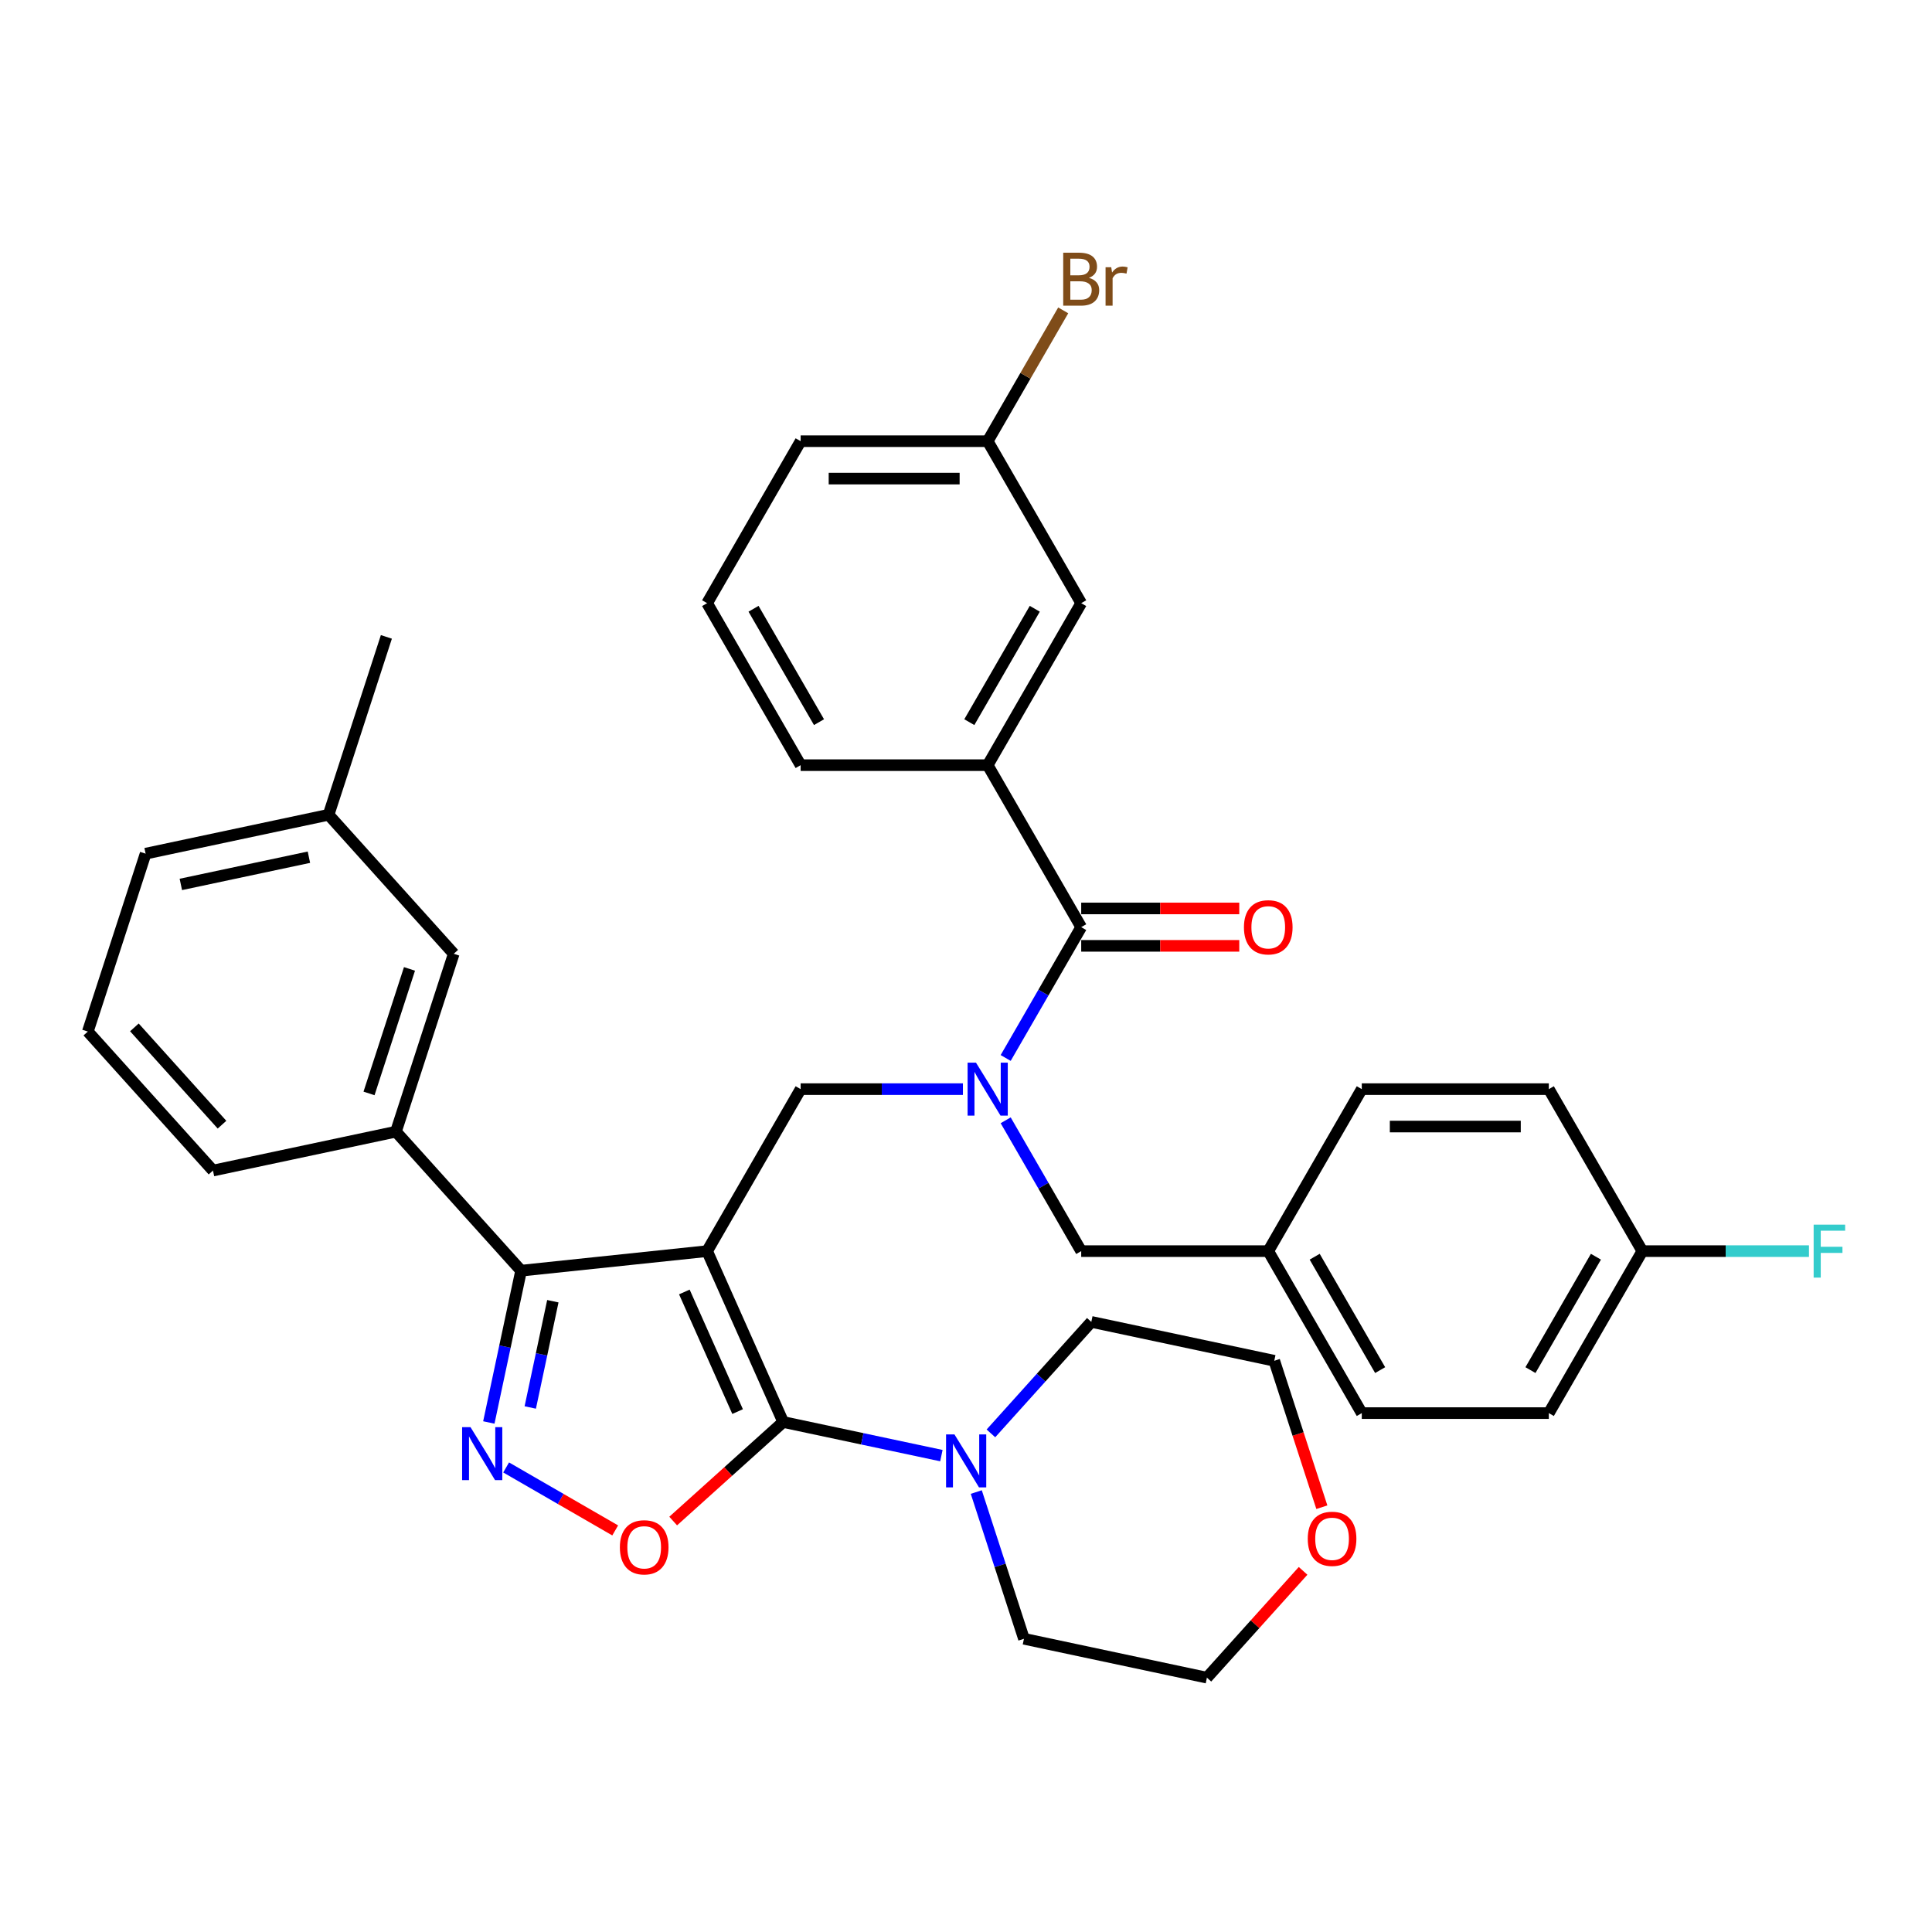 <?xml version='1.0' encoding='iso-8859-1'?>
<svg version='1.1' baseProfile='full'
              xmlns='http://www.w3.org/2000/svg'
                      xmlns:rdkit='http://www.rdkit.org/xml'
                      xmlns:xlink='http://www.w3.org/1999/xlink'
                  xml:space='preserve'
width='1000px' height='1000px' viewBox='0 0 1000 1000'>
<!-- END OF HEADER -->
<rect style='opacity:1.0;fill:#FFFFFF;stroke:none' width='1000' height='1000' x='0' y='0'> </rect>
<path class='bond-0' d='M 511.224,396.046 L 559.632,312.202' style='fill:none;fill-rule:evenodd;stroke:#000000;stroke-width:6px;stroke-linecap:butt;stroke-linejoin:miter;stroke-opacity:1' />
<path class='bond-0' d='M 501.717,373.788 L 535.602,315.097' style='fill:none;fill-rule:evenodd;stroke:#000000;stroke-width:6px;stroke-linecap:butt;stroke-linejoin:miter;stroke-opacity:1' />
<path class='bond-1' d='M 511.224,396.046 L 414.409,396.046' style='fill:none;fill-rule:evenodd;stroke:#000000;stroke-width:6px;stroke-linecap:butt;stroke-linejoin:miter;stroke-opacity:1' />
<path class='bond-2' d='M 511.224,396.046 L 559.632,479.89' style='fill:none;fill-rule:evenodd;stroke:#000000;stroke-width:6px;stroke-linecap:butt;stroke-linejoin:miter;stroke-opacity:1' />
<path class='bond-3' d='M 498.406,563.735 L 456.408,563.735' style='fill:none;fill-rule:evenodd;stroke:#0000FF;stroke-width:6px;stroke-linecap:butt;stroke-linejoin:miter;stroke-opacity:1' />
<path class='bond-3' d='M 456.408,563.735 L 414.409,563.735' style='fill:none;fill-rule:evenodd;stroke:#000000;stroke-width:6px;stroke-linecap:butt;stroke-linejoin:miter;stroke-opacity:1' />
<path class='bond-4' d='M 520.537,547.605 L 540.084,513.748' style='fill:none;fill-rule:evenodd;stroke:#0000FF;stroke-width:6px;stroke-linecap:butt;stroke-linejoin:miter;stroke-opacity:1' />
<path class='bond-4' d='M 540.084,513.748 L 559.632,479.89' style='fill:none;fill-rule:evenodd;stroke:#000000;stroke-width:6px;stroke-linecap:butt;stroke-linejoin:miter;stroke-opacity:1' />
<path class='bond-5' d='M 520.537,579.864 L 540.084,613.721' style='fill:none;fill-rule:evenodd;stroke:#0000FF;stroke-width:6px;stroke-linecap:butt;stroke-linejoin:miter;stroke-opacity:1' />
<path class='bond-5' d='M 540.084,613.721 L 559.632,647.579' style='fill:none;fill-rule:evenodd;stroke:#000000;stroke-width:6px;stroke-linecap:butt;stroke-linejoin:miter;stroke-opacity:1' />
<path class='bond-6' d='M 559.632,489.572 L 600.536,489.572' style='fill:none;fill-rule:evenodd;stroke:#000000;stroke-width:6px;stroke-linecap:butt;stroke-linejoin:miter;stroke-opacity:1' />
<path class='bond-6' d='M 600.536,489.572 L 641.44,489.572' style='fill:none;fill-rule:evenodd;stroke:#FF0000;stroke-width:6px;stroke-linecap:butt;stroke-linejoin:miter;stroke-opacity:1' />
<path class='bond-6' d='M 559.632,470.209 L 600.536,470.209' style='fill:none;fill-rule:evenodd;stroke:#000000;stroke-width:6px;stroke-linecap:butt;stroke-linejoin:miter;stroke-opacity:1' />
<path class='bond-6' d='M 600.536,470.209 L 641.44,470.209' style='fill:none;fill-rule:evenodd;stroke:#FF0000;stroke-width:6px;stroke-linecap:butt;stroke-linejoin:miter;stroke-opacity:1' />
<path class='bond-7' d='M 559.632,312.202 L 511.224,228.358' style='fill:none;fill-rule:evenodd;stroke:#000000;stroke-width:6px;stroke-linecap:butt;stroke-linejoin:miter;stroke-opacity:1' />
<path class='bond-8' d='M 511.224,228.358 L 530.772,194.501' style='fill:none;fill-rule:evenodd;stroke:#000000;stroke-width:6px;stroke-linecap:butt;stroke-linejoin:miter;stroke-opacity:1' />
<path class='bond-8' d='M 530.772,194.501 L 550.32,160.643' style='fill:none;fill-rule:evenodd;stroke:#7F4C19;stroke-width:6px;stroke-linecap:butt;stroke-linejoin:miter;stroke-opacity:1' />
<path class='bond-9' d='M 511.224,228.358 L 414.409,228.358' style='fill:none;fill-rule:evenodd;stroke:#000000;stroke-width:6px;stroke-linecap:butt;stroke-linejoin:miter;stroke-opacity:1' />
<path class='bond-9' d='M 496.702,247.721 L 428.932,247.721' style='fill:none;fill-rule:evenodd;stroke:#000000;stroke-width:6px;stroke-linecap:butt;stroke-linejoin:miter;stroke-opacity:1' />
<path class='bond-10' d='M 366.002,647.579 L 405.38,736.024' style='fill:none;fill-rule:evenodd;stroke:#000000;stroke-width:6px;stroke-linecap:butt;stroke-linejoin:miter;stroke-opacity:1' />
<path class='bond-10' d='M 354.22,668.721 L 381.784,730.633' style='fill:none;fill-rule:evenodd;stroke:#000000;stroke-width:6px;stroke-linecap:butt;stroke-linejoin:miter;stroke-opacity:1' />
<path class='bond-11' d='M 366.002,647.579 L 269.717,657.699' style='fill:none;fill-rule:evenodd;stroke:#000000;stroke-width:6px;stroke-linecap:butt;stroke-linejoin:miter;stroke-opacity:1' />
<path class='bond-12' d='M 366.002,647.579 L 414.409,563.735' style='fill:none;fill-rule:evenodd;stroke:#000000;stroke-width:6px;stroke-linecap:butt;stroke-linejoin:miter;stroke-opacity:1' />
<path class='bond-13' d='M 405.38,736.024 L 376.91,761.659' style='fill:none;fill-rule:evenodd;stroke:#000000;stroke-width:6px;stroke-linecap:butt;stroke-linejoin:miter;stroke-opacity:1' />
<path class='bond-13' d='M 376.91,761.659 L 348.439,787.294' style='fill:none;fill-rule:evenodd;stroke:#FF0000;stroke-width:6px;stroke-linecap:butt;stroke-linejoin:miter;stroke-opacity:1' />
<path class='bond-14' d='M 405.38,736.024 L 446.321,744.726' style='fill:none;fill-rule:evenodd;stroke:#000000;stroke-width:6px;stroke-linecap:butt;stroke-linejoin:miter;stroke-opacity:1' />
<path class='bond-14' d='M 446.321,744.726 L 487.261,753.428' style='fill:none;fill-rule:evenodd;stroke:#0000FF;stroke-width:6px;stroke-linecap:butt;stroke-linejoin:miter;stroke-opacity:1' />
<path class='bond-15' d='M 318.426,792.142 L 290.2,775.845' style='fill:none;fill-rule:evenodd;stroke:#FF0000;stroke-width:6px;stroke-linecap:butt;stroke-linejoin:miter;stroke-opacity:1' />
<path class='bond-15' d='M 290.2,775.845 L 261.974,759.549' style='fill:none;fill-rule:evenodd;stroke:#0000FF;stroke-width:6px;stroke-linecap:butt;stroke-linejoin:miter;stroke-opacity:1' />
<path class='bond-16' d='M 253.017,736.269 L 261.367,696.984' style='fill:none;fill-rule:evenodd;stroke:#0000FF;stroke-width:6px;stroke-linecap:butt;stroke-linejoin:miter;stroke-opacity:1' />
<path class='bond-16' d='M 261.367,696.984 L 269.717,657.699' style='fill:none;fill-rule:evenodd;stroke:#000000;stroke-width:6px;stroke-linecap:butt;stroke-linejoin:miter;stroke-opacity:1' />
<path class='bond-16' d='M 274.462,728.509 L 280.307,701.009' style='fill:none;fill-rule:evenodd;stroke:#0000FF;stroke-width:6px;stroke-linecap:butt;stroke-linejoin:miter;stroke-opacity:1' />
<path class='bond-16' d='M 280.307,701.009 L 286.152,673.51' style='fill:none;fill-rule:evenodd;stroke:#000000;stroke-width:6px;stroke-linecap:butt;stroke-linejoin:miter;stroke-opacity:1' />
<path class='bond-17' d='M 269.717,657.699 L 204.936,585.751' style='fill:none;fill-rule:evenodd;stroke:#000000;stroke-width:6px;stroke-linecap:butt;stroke-linejoin:miter;stroke-opacity:1' />
<path class='bond-18' d='M 801.669,731.423 L 850.077,647.579' style='fill:none;fill-rule:evenodd;stroke:#000000;stroke-width:6px;stroke-linecap:butt;stroke-linejoin:miter;stroke-opacity:1' />
<path class='bond-18' d='M 792.161,709.165 L 826.047,650.474' style='fill:none;fill-rule:evenodd;stroke:#000000;stroke-width:6px;stroke-linecap:butt;stroke-linejoin:miter;stroke-opacity:1' />
<path class='bond-19' d='M 801.669,731.423 L 704.854,731.423' style='fill:none;fill-rule:evenodd;stroke:#000000;stroke-width:6px;stroke-linecap:butt;stroke-linejoin:miter;stroke-opacity:1' />
<path class='bond-20' d='M 850.077,647.579 L 801.669,563.735' style='fill:none;fill-rule:evenodd;stroke:#000000;stroke-width:6px;stroke-linecap:butt;stroke-linejoin:miter;stroke-opacity:1' />
<path class='bond-21' d='M 850.077,647.579 L 893.198,647.579' style='fill:none;fill-rule:evenodd;stroke:#000000;stroke-width:6px;stroke-linecap:butt;stroke-linejoin:miter;stroke-opacity:1' />
<path class='bond-21' d='M 893.198,647.579 L 936.319,647.579' style='fill:none;fill-rule:evenodd;stroke:#33CCCC;stroke-width:6px;stroke-linecap:butt;stroke-linejoin:miter;stroke-opacity:1' />
<path class='bond-22' d='M 801.669,563.735 L 704.854,563.735' style='fill:none;fill-rule:evenodd;stroke:#000000;stroke-width:6px;stroke-linecap:butt;stroke-linejoin:miter;stroke-opacity:1' />
<path class='bond-22' d='M 787.147,583.098 L 719.376,583.098' style='fill:none;fill-rule:evenodd;stroke:#000000;stroke-width:6px;stroke-linecap:butt;stroke-linejoin:miter;stroke-opacity:1' />
<path class='bond-23' d='M 684.187,780.126 L 671.874,742.23' style='fill:none;fill-rule:evenodd;stroke:#FF0000;stroke-width:6px;stroke-linecap:butt;stroke-linejoin:miter;stroke-opacity:1' />
<path class='bond-23' d='M 671.874,742.23 L 659.561,704.334' style='fill:none;fill-rule:evenodd;stroke:#000000;stroke-width:6px;stroke-linecap:butt;stroke-linejoin:miter;stroke-opacity:1' />
<path class='bond-24' d='M 674.472,813.077 L 649.584,840.717' style='fill:none;fill-rule:evenodd;stroke:#FF0000;stroke-width:6px;stroke-linecap:butt;stroke-linejoin:miter;stroke-opacity:1' />
<path class='bond-24' d='M 649.584,840.717 L 624.696,868.358' style='fill:none;fill-rule:evenodd;stroke:#000000;stroke-width:6px;stroke-linecap:butt;stroke-linejoin:miter;stroke-opacity:1' />
<path class='bond-25' d='M 505.32,772.282 L 517.659,810.256' style='fill:none;fill-rule:evenodd;stroke:#0000FF;stroke-width:6px;stroke-linecap:butt;stroke-linejoin:miter;stroke-opacity:1' />
<path class='bond-25' d='M 517.659,810.256 L 529.997,848.229' style='fill:none;fill-rule:evenodd;stroke:#000000;stroke-width:6px;stroke-linecap:butt;stroke-linejoin:miter;stroke-opacity:1' />
<path class='bond-26' d='M 512.898,741.916 L 538.879,713.061' style='fill:none;fill-rule:evenodd;stroke:#0000FF;stroke-width:6px;stroke-linecap:butt;stroke-linejoin:miter;stroke-opacity:1' />
<path class='bond-26' d='M 538.879,713.061 L 564.861,684.205' style='fill:none;fill-rule:evenodd;stroke:#000000;stroke-width:6px;stroke-linecap:butt;stroke-linejoin:miter;stroke-opacity:1' />
<path class='bond-27' d='M 529.997,848.229 L 624.696,868.358' style='fill:none;fill-rule:evenodd;stroke:#000000;stroke-width:6px;stroke-linecap:butt;stroke-linejoin:miter;stroke-opacity:1' />
<path class='bond-28' d='M 204.936,585.751 L 234.853,493.675' style='fill:none;fill-rule:evenodd;stroke:#000000;stroke-width:6px;stroke-linecap:butt;stroke-linejoin:miter;stroke-opacity:1' />
<path class='bond-28' d='M 191.008,565.956 L 211.95,501.503' style='fill:none;fill-rule:evenodd;stroke:#000000;stroke-width:6px;stroke-linecap:butt;stroke-linejoin:miter;stroke-opacity:1' />
<path class='bond-29' d='M 204.936,585.751 L 110.236,605.88' style='fill:none;fill-rule:evenodd;stroke:#000000;stroke-width:6px;stroke-linecap:butt;stroke-linejoin:miter;stroke-opacity:1' />
<path class='bond-30' d='M 234.853,493.675 L 170.071,421.727' style='fill:none;fill-rule:evenodd;stroke:#000000;stroke-width:6px;stroke-linecap:butt;stroke-linejoin:miter;stroke-opacity:1' />
<path class='bond-31' d='M 170.071,421.727 L 199.989,329.651' style='fill:none;fill-rule:evenodd;stroke:#000000;stroke-width:6px;stroke-linecap:butt;stroke-linejoin:miter;stroke-opacity:1' />
<path class='bond-32' d='M 170.071,421.727 L 75.372,441.856' style='fill:none;fill-rule:evenodd;stroke:#000000;stroke-width:6px;stroke-linecap:butt;stroke-linejoin:miter;stroke-opacity:1' />
<path class='bond-32' d='M 159.892,443.687 L 93.603,457.777' style='fill:none;fill-rule:evenodd;stroke:#000000;stroke-width:6px;stroke-linecap:butt;stroke-linejoin:miter;stroke-opacity:1' />
<path class='bond-33' d='M 110.236,605.88 L 45.455,533.933' style='fill:none;fill-rule:evenodd;stroke:#000000;stroke-width:6px;stroke-linecap:butt;stroke-linejoin:miter;stroke-opacity:1' />
<path class='bond-33' d='M 114.909,582.132 L 69.561,531.768' style='fill:none;fill-rule:evenodd;stroke:#000000;stroke-width:6px;stroke-linecap:butt;stroke-linejoin:miter;stroke-opacity:1' />
<path class='bond-34' d='M 45.455,533.933 L 75.372,441.856' style='fill:none;fill-rule:evenodd;stroke:#000000;stroke-width:6px;stroke-linecap:butt;stroke-linejoin:miter;stroke-opacity:1' />
<path class='bond-35' d='M 564.861,684.205 L 659.561,704.334' style='fill:none;fill-rule:evenodd;stroke:#000000;stroke-width:6px;stroke-linecap:butt;stroke-linejoin:miter;stroke-opacity:1' />
<path class='bond-36' d='M 704.854,563.735 L 656.447,647.579' style='fill:none;fill-rule:evenodd;stroke:#000000;stroke-width:6px;stroke-linecap:butt;stroke-linejoin:miter;stroke-opacity:1' />
<path class='bond-37' d='M 656.447,647.579 L 704.854,731.423' style='fill:none;fill-rule:evenodd;stroke:#000000;stroke-width:6px;stroke-linecap:butt;stroke-linejoin:miter;stroke-opacity:1' />
<path class='bond-37' d='M 680.477,650.474 L 714.362,709.165' style='fill:none;fill-rule:evenodd;stroke:#000000;stroke-width:6px;stroke-linecap:butt;stroke-linejoin:miter;stroke-opacity:1' />
<path class='bond-38' d='M 656.447,647.579 L 559.632,647.579' style='fill:none;fill-rule:evenodd;stroke:#000000;stroke-width:6px;stroke-linecap:butt;stroke-linejoin:miter;stroke-opacity:1' />
<path class='bond-39' d='M 414.409,396.046 L 366.002,312.202' style='fill:none;fill-rule:evenodd;stroke:#000000;stroke-width:6px;stroke-linecap:butt;stroke-linejoin:miter;stroke-opacity:1' />
<path class='bond-39' d='M 423.917,373.788 L 390.032,315.097' style='fill:none;fill-rule:evenodd;stroke:#000000;stroke-width:6px;stroke-linecap:butt;stroke-linejoin:miter;stroke-opacity:1' />
<path class='bond-40' d='M 366.002,312.202 L 414.409,228.358' style='fill:none;fill-rule:evenodd;stroke:#000000;stroke-width:6px;stroke-linecap:butt;stroke-linejoin:miter;stroke-opacity:1' />
<path  class='atom-1' d='M 505.164 550.026
L 514.148 564.548
Q 515.039 565.981, 516.472 568.575
Q 517.905 571.17, 517.982 571.325
L 517.982 550.026
L 521.622 550.026
L 521.622 577.444
L 517.866 577.444
L 508.223 561.566
Q 507.1 559.707, 505.9 557.577
Q 504.738 555.447, 504.389 554.789
L 504.389 577.444
L 500.826 577.444
L 500.826 550.026
L 505.164 550.026
' fill='#0000FF'/>
<path  class='atom-3' d='M 643.861 479.968
Q 643.861 473.385, 647.114 469.706
Q 650.367 466.027, 656.447 466.027
Q 662.527 466.027, 665.78 469.706
Q 669.033 473.385, 669.033 479.968
Q 669.033 486.629, 665.741 490.424
Q 662.449 494.18, 656.447 494.18
Q 650.405 494.18, 647.114 490.424
Q 643.861 486.668, 643.861 479.968
M 656.447 491.082
Q 660.629 491.082, 662.875 488.294
Q 665.16 485.467, 665.16 479.968
Q 665.16 474.585, 662.875 471.874
Q 660.629 469.125, 656.447 469.125
Q 652.264 469.125, 649.979 471.835
Q 647.733 474.546, 647.733 479.968
Q 647.733 485.506, 649.979 488.294
Q 652.264 491.082, 656.447 491.082
' fill='#FF0000'/>
<path  class='atom-8' d='M 320.847 800.883
Q 320.847 794.3, 324.1 790.621
Q 327.353 786.942, 333.433 786.942
Q 339.513 786.942, 342.766 790.621
Q 346.019 794.3, 346.019 800.883
Q 346.019 807.544, 342.727 811.339
Q 339.435 815.095, 333.433 815.095
Q 327.391 815.095, 324.1 811.339
Q 320.847 807.583, 320.847 800.883
M 333.433 811.997
Q 337.615 811.997, 339.861 809.209
Q 342.146 806.382, 342.146 800.883
Q 342.146 795.5, 339.861 792.789
Q 337.615 790.04, 333.433 790.04
Q 329.25 790.04, 326.965 792.75
Q 324.719 795.461, 324.719 800.883
Q 324.719 806.421, 326.965 809.209
Q 329.25 811.997, 333.433 811.997
' fill='#FF0000'/>
<path  class='atom-9' d='M 243.528 738.689
L 252.512 753.211
Q 253.403 754.644, 254.836 757.239
Q 256.269 759.833, 256.346 759.988
L 256.346 738.689
L 259.986 738.689
L 259.986 766.107
L 256.23 766.107
L 246.587 750.229
Q 245.464 748.371, 244.264 746.241
Q 243.102 744.111, 242.753 743.452
L 242.753 766.107
L 239.191 766.107
L 239.191 738.689
L 243.528 738.689
' fill='#0000FF'/>
<path  class='atom-15' d='M 676.892 796.488
Q 676.892 789.905, 680.145 786.226
Q 683.398 782.547, 689.478 782.547
Q 695.558 782.547, 698.811 786.226
Q 702.064 789.905, 702.064 796.488
Q 702.064 803.149, 698.772 806.944
Q 695.481 810.7, 689.478 810.7
Q 683.437 810.7, 680.145 806.944
Q 676.892 803.188, 676.892 796.488
M 689.478 807.602
Q 693.66 807.602, 695.906 804.814
Q 698.191 801.987, 698.191 796.488
Q 698.191 791.105, 695.906 788.394
Q 693.66 785.645, 689.478 785.645
Q 685.296 785.645, 683.011 788.356
Q 680.765 791.066, 680.765 796.488
Q 680.765 802.026, 683.011 804.814
Q 685.296 807.602, 689.478 807.602
' fill='#FF0000'/>
<path  class='atom-16' d='M 494.019 742.444
L 503.003 756.966
Q 503.894 758.399, 505.327 760.993
Q 506.76 763.588, 506.837 763.743
L 506.837 742.444
L 510.477 742.444
L 510.477 769.862
L 506.721 769.862
L 497.078 753.984
Q 495.955 752.125, 494.755 749.995
Q 493.593 747.865, 493.244 747.207
L 493.244 769.862
L 489.682 769.862
L 489.682 742.444
L 494.019 742.444
' fill='#0000FF'/>
<path  class='atom-32' d='M 938.74 633.87
L 955.043 633.87
L 955.043 637.007
L 942.419 637.007
L 942.419 645.333
L 953.649 645.333
L 953.649 648.508
L 942.419 648.508
L 942.419 661.288
L 938.74 661.288
L 938.74 633.87
' fill='#33CCCC'/>
<path  class='atom-33' d='M 563.64 143.817
Q 566.273 144.553, 567.59 146.179
Q 568.945 147.767, 568.945 150.129
Q 568.945 153.924, 566.506 156.093
Q 564.105 158.223, 559.535 158.223
L 550.318 158.223
L 550.318 130.805
L 558.412 130.805
Q 563.098 130.805, 565.46 132.702
Q 567.822 134.6, 567.822 138.085
Q 567.822 142.229, 563.64 143.817
M 553.997 133.903
L 553.997 142.5
L 558.412 142.5
Q 561.123 142.5, 562.517 141.416
Q 563.95 140.293, 563.95 138.085
Q 563.95 133.903, 558.412 133.903
L 553.997 133.903
M 559.535 155.125
Q 562.207 155.125, 563.64 153.847
Q 565.073 152.569, 565.073 150.129
Q 565.073 147.883, 563.485 146.76
Q 561.936 145.598, 558.954 145.598
L 553.997 145.598
L 553.997 155.125
L 559.535 155.125
' fill='#7F4C19'/>
<path  class='atom-33' d='M 575.18 138.318
L 575.606 141.067
Q 577.697 137.969, 581.105 137.969
Q 582.19 137.969, 583.661 138.356
L 583.08 141.609
Q 581.415 141.222, 580.486 141.222
Q 578.859 141.222, 577.775 141.88
Q 576.729 142.5, 575.877 144.01
L 575.877 158.223
L 572.237 158.223
L 572.237 138.318
L 575.18 138.318
' fill='#7F4C19'/>
</svg>
